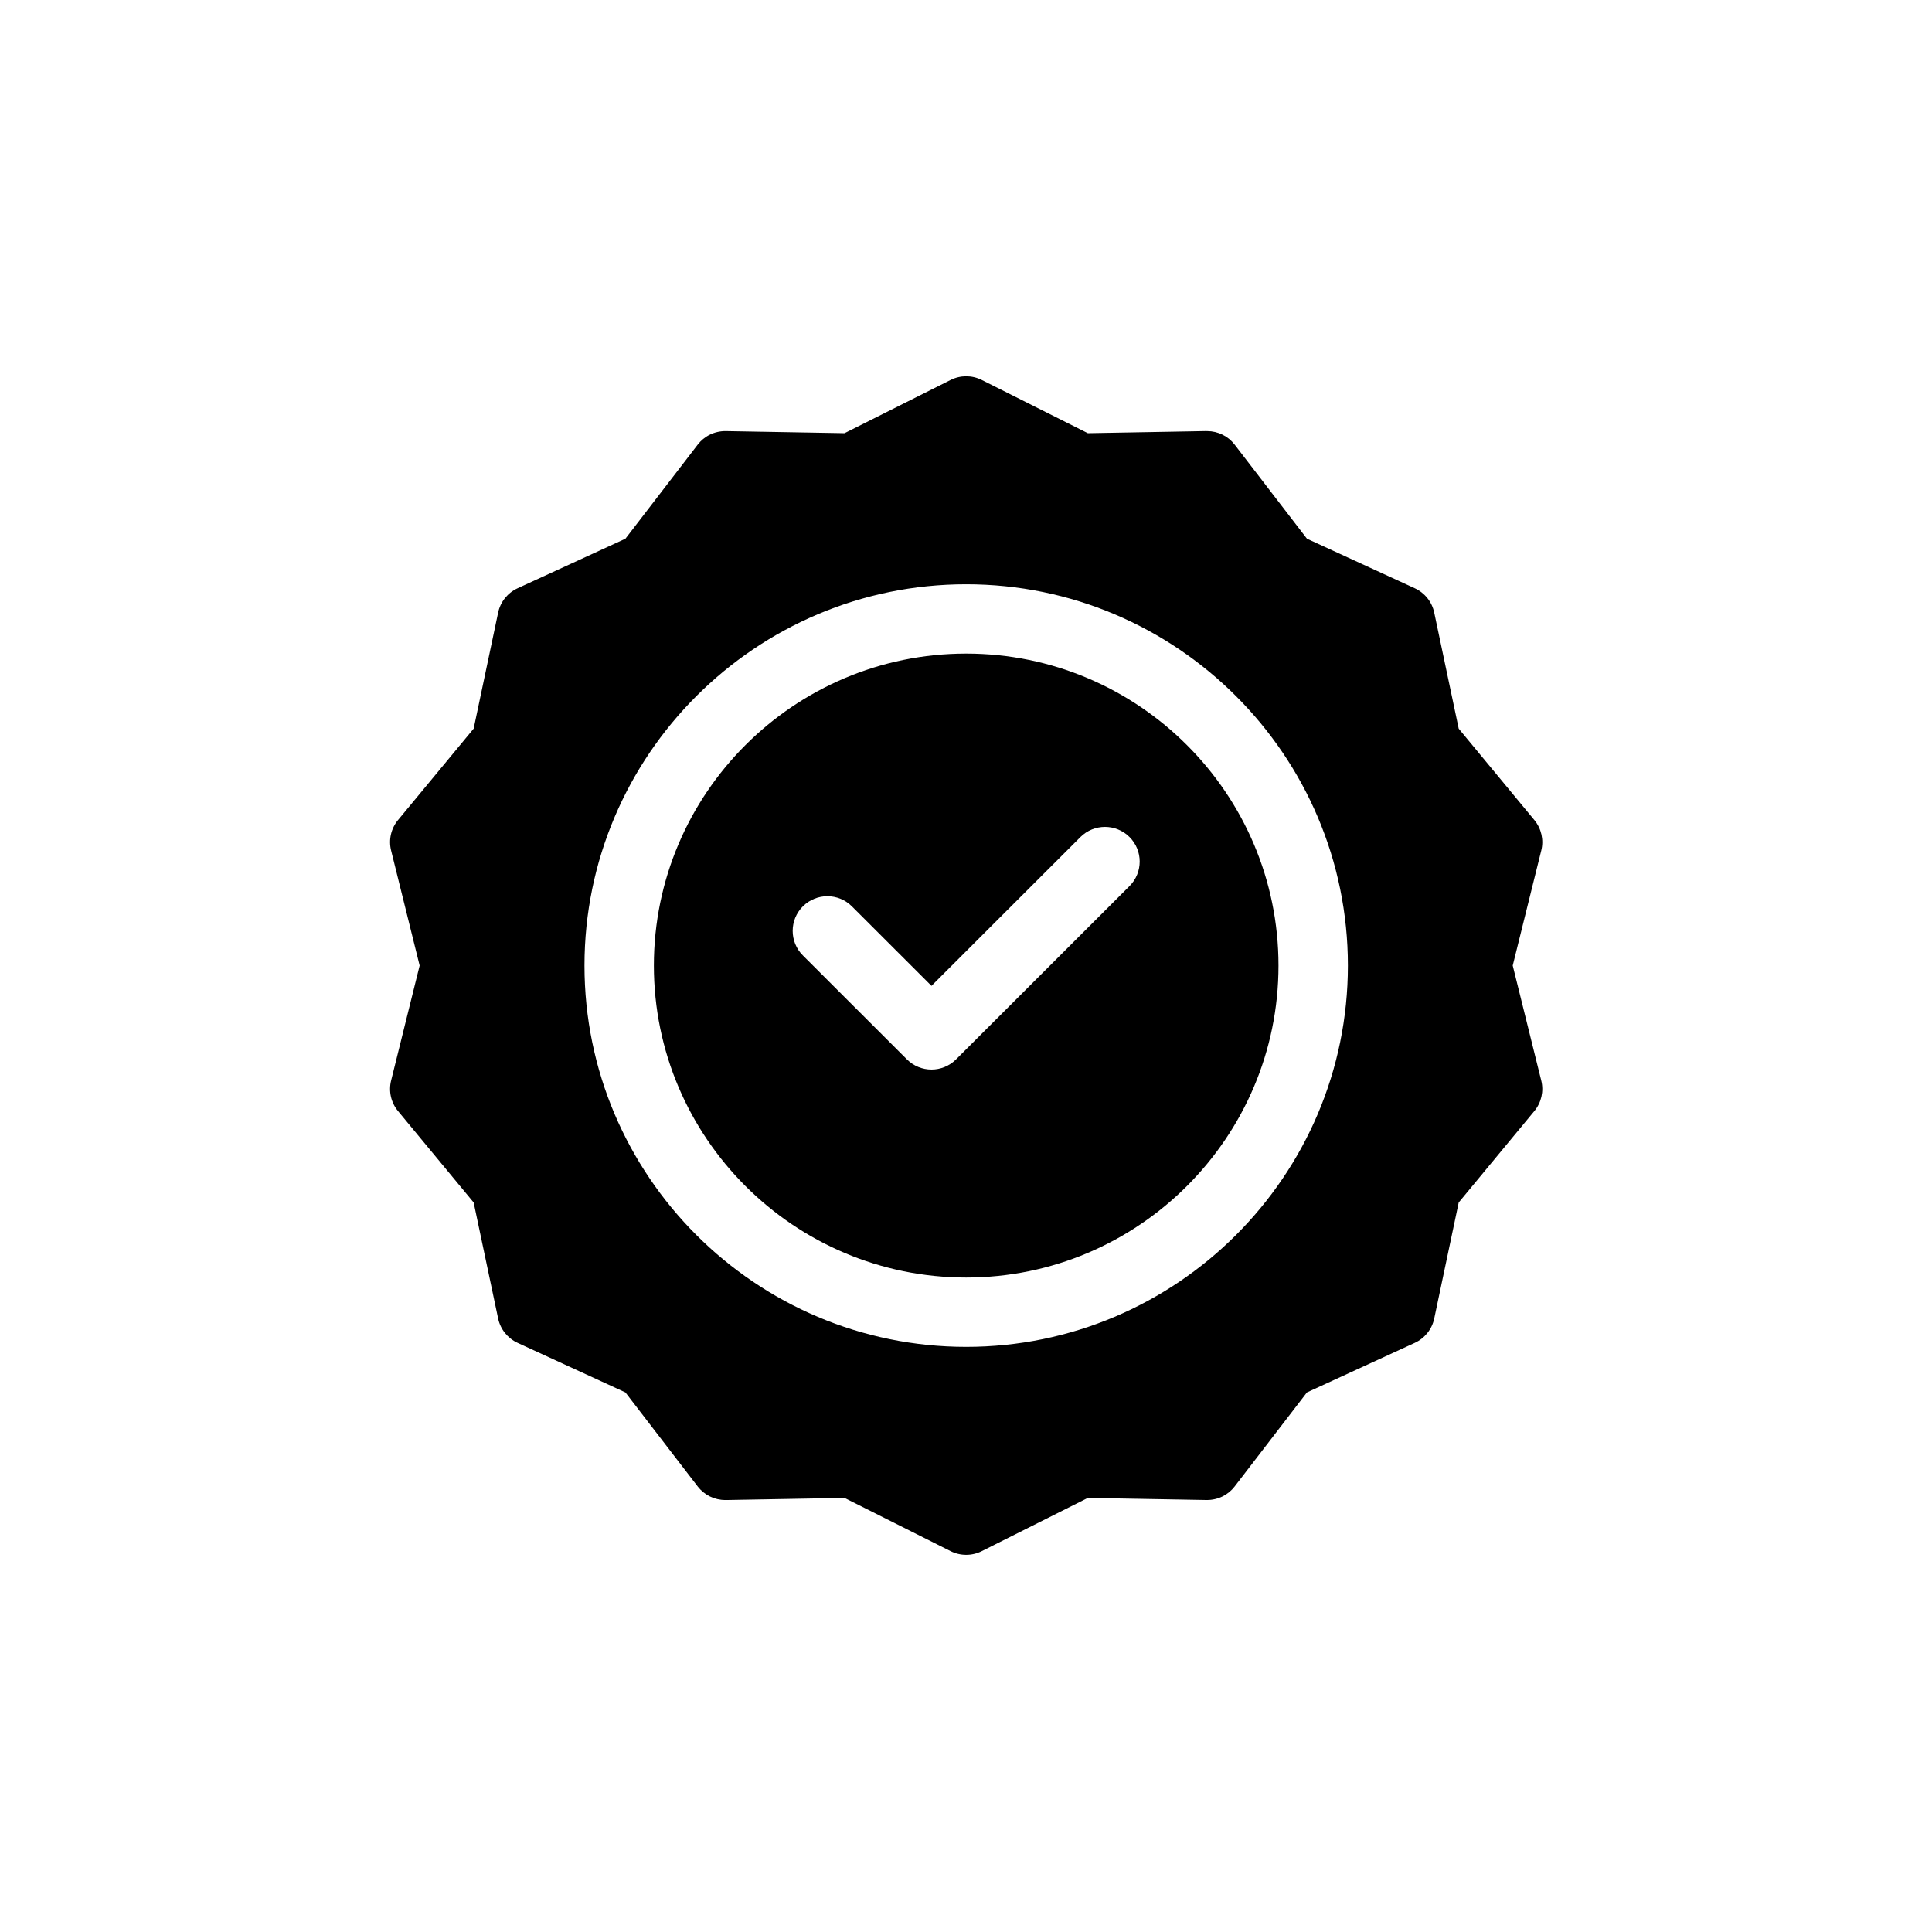 <svg version="1.0" preserveAspectRatio="xMidYMid meet" height="1024" viewBox="0 0 768 768" zoomAndPan="magnify" width="1024" xmlns:xlink="http://www.w3.org/1999/xlink" xmlns="http://www.w3.org/2000/svg"><defs><clipPath id="a289ac0785"><path clip-rule="nonzero" d="M 155 149.121 L 613.996 149.121 L 613.996 618.621 L 155 618.621 Z M 155 149.121"></path></clipPath></defs><path fill-rule="nonzero" fill-opacity="1" d="M 384.074 259.812 C 315.617 259.812 259.926 315.445 259.926 383.824 C 259.926 452.203 315.617 507.836 384.074 507.836 C 452.527 507.836 508.219 452.203 508.219 383.824 C 508.219 315.445 452.527 259.812 384.074 259.812 Z M 449.004 352.23 L 380.035 421.125 C 374.648 426.508 365.914 426.504 360.527 421.125 L 319.145 379.789 C 313.758 374.406 313.758 365.684 319.145 360.301 C 324.531 354.922 333.266 354.922 338.652 360.301 L 370.281 391.895 L 429.496 332.742 C 434.883 327.363 443.617 327.363 449.004 332.742 C 454.391 338.125 454.391 346.848 449.004 352.23 Z M 449.004 352.23" fill="#000000"></path><g clip-path="url(#a289ac0785)"><path fill-rule="nonzero" fill-opacity="1" d="M 601.332 383.824 L 612.68 338.074 C 613.734 333.836 612.707 329.348 609.926 325.98 L 579.859 289.645 L 570.129 243.52 C 569.23 239.25 566.363 235.664 562.398 233.84 L 519.535 214.141 L 490.801 176.758 C 488.188 173.359 484.141 171.371 479.859 171.371 C 477.527 171.371 492.133 171.152 432.434 172.203 L 390.266 151.043 C 386.367 149.09 381.777 149.09 377.883 151.043 L 335.715 172.199 L 288.531 171.371 C 283.91 171.32 279.891 173.445 277.348 176.758 L 248.613 214.141 L 205.75 233.84 C 201.785 235.66 198.918 239.25 198.016 243.516 L 188.289 289.645 L 158.223 325.984 C 155.438 329.348 154.414 333.836 155.469 338.074 L 166.812 383.824 L 155.465 429.574 C 154.414 433.812 155.438 438.301 158.223 441.664 L 188.285 478.004 L 198.016 524.129 C 198.918 528.395 201.785 531.984 205.75 533.805 L 248.609 553.508 L 277.348 590.891 C 279.961 594.289 284.004 596.277 288.285 596.277 C 290.617 596.277 276.016 596.492 335.715 595.445 L 377.879 616.602 C 381.801 618.566 386.387 618.547 390.262 616.602 L 432.43 595.445 L 479.613 596.277 C 484.234 596.328 488.254 594.203 490.797 590.891 L 519.531 553.508 L 562.398 533.809 C 566.363 531.984 569.23 528.395 570.129 524.133 L 579.859 478.004 L 609.922 441.664 C 612.707 438.301 613.73 433.812 612.68 429.574 Z M 384.074 535.395 C 300.406 535.395 232.34 467.398 232.34 383.824 C 232.34 300.246 300.406 232.254 384.074 232.254 C 467.742 232.254 535.809 300.246 535.809 383.824 C 535.809 467.398 467.742 535.395 384.074 535.395 Z M 384.074 535.395" fill="#000000"></path></g></svg>